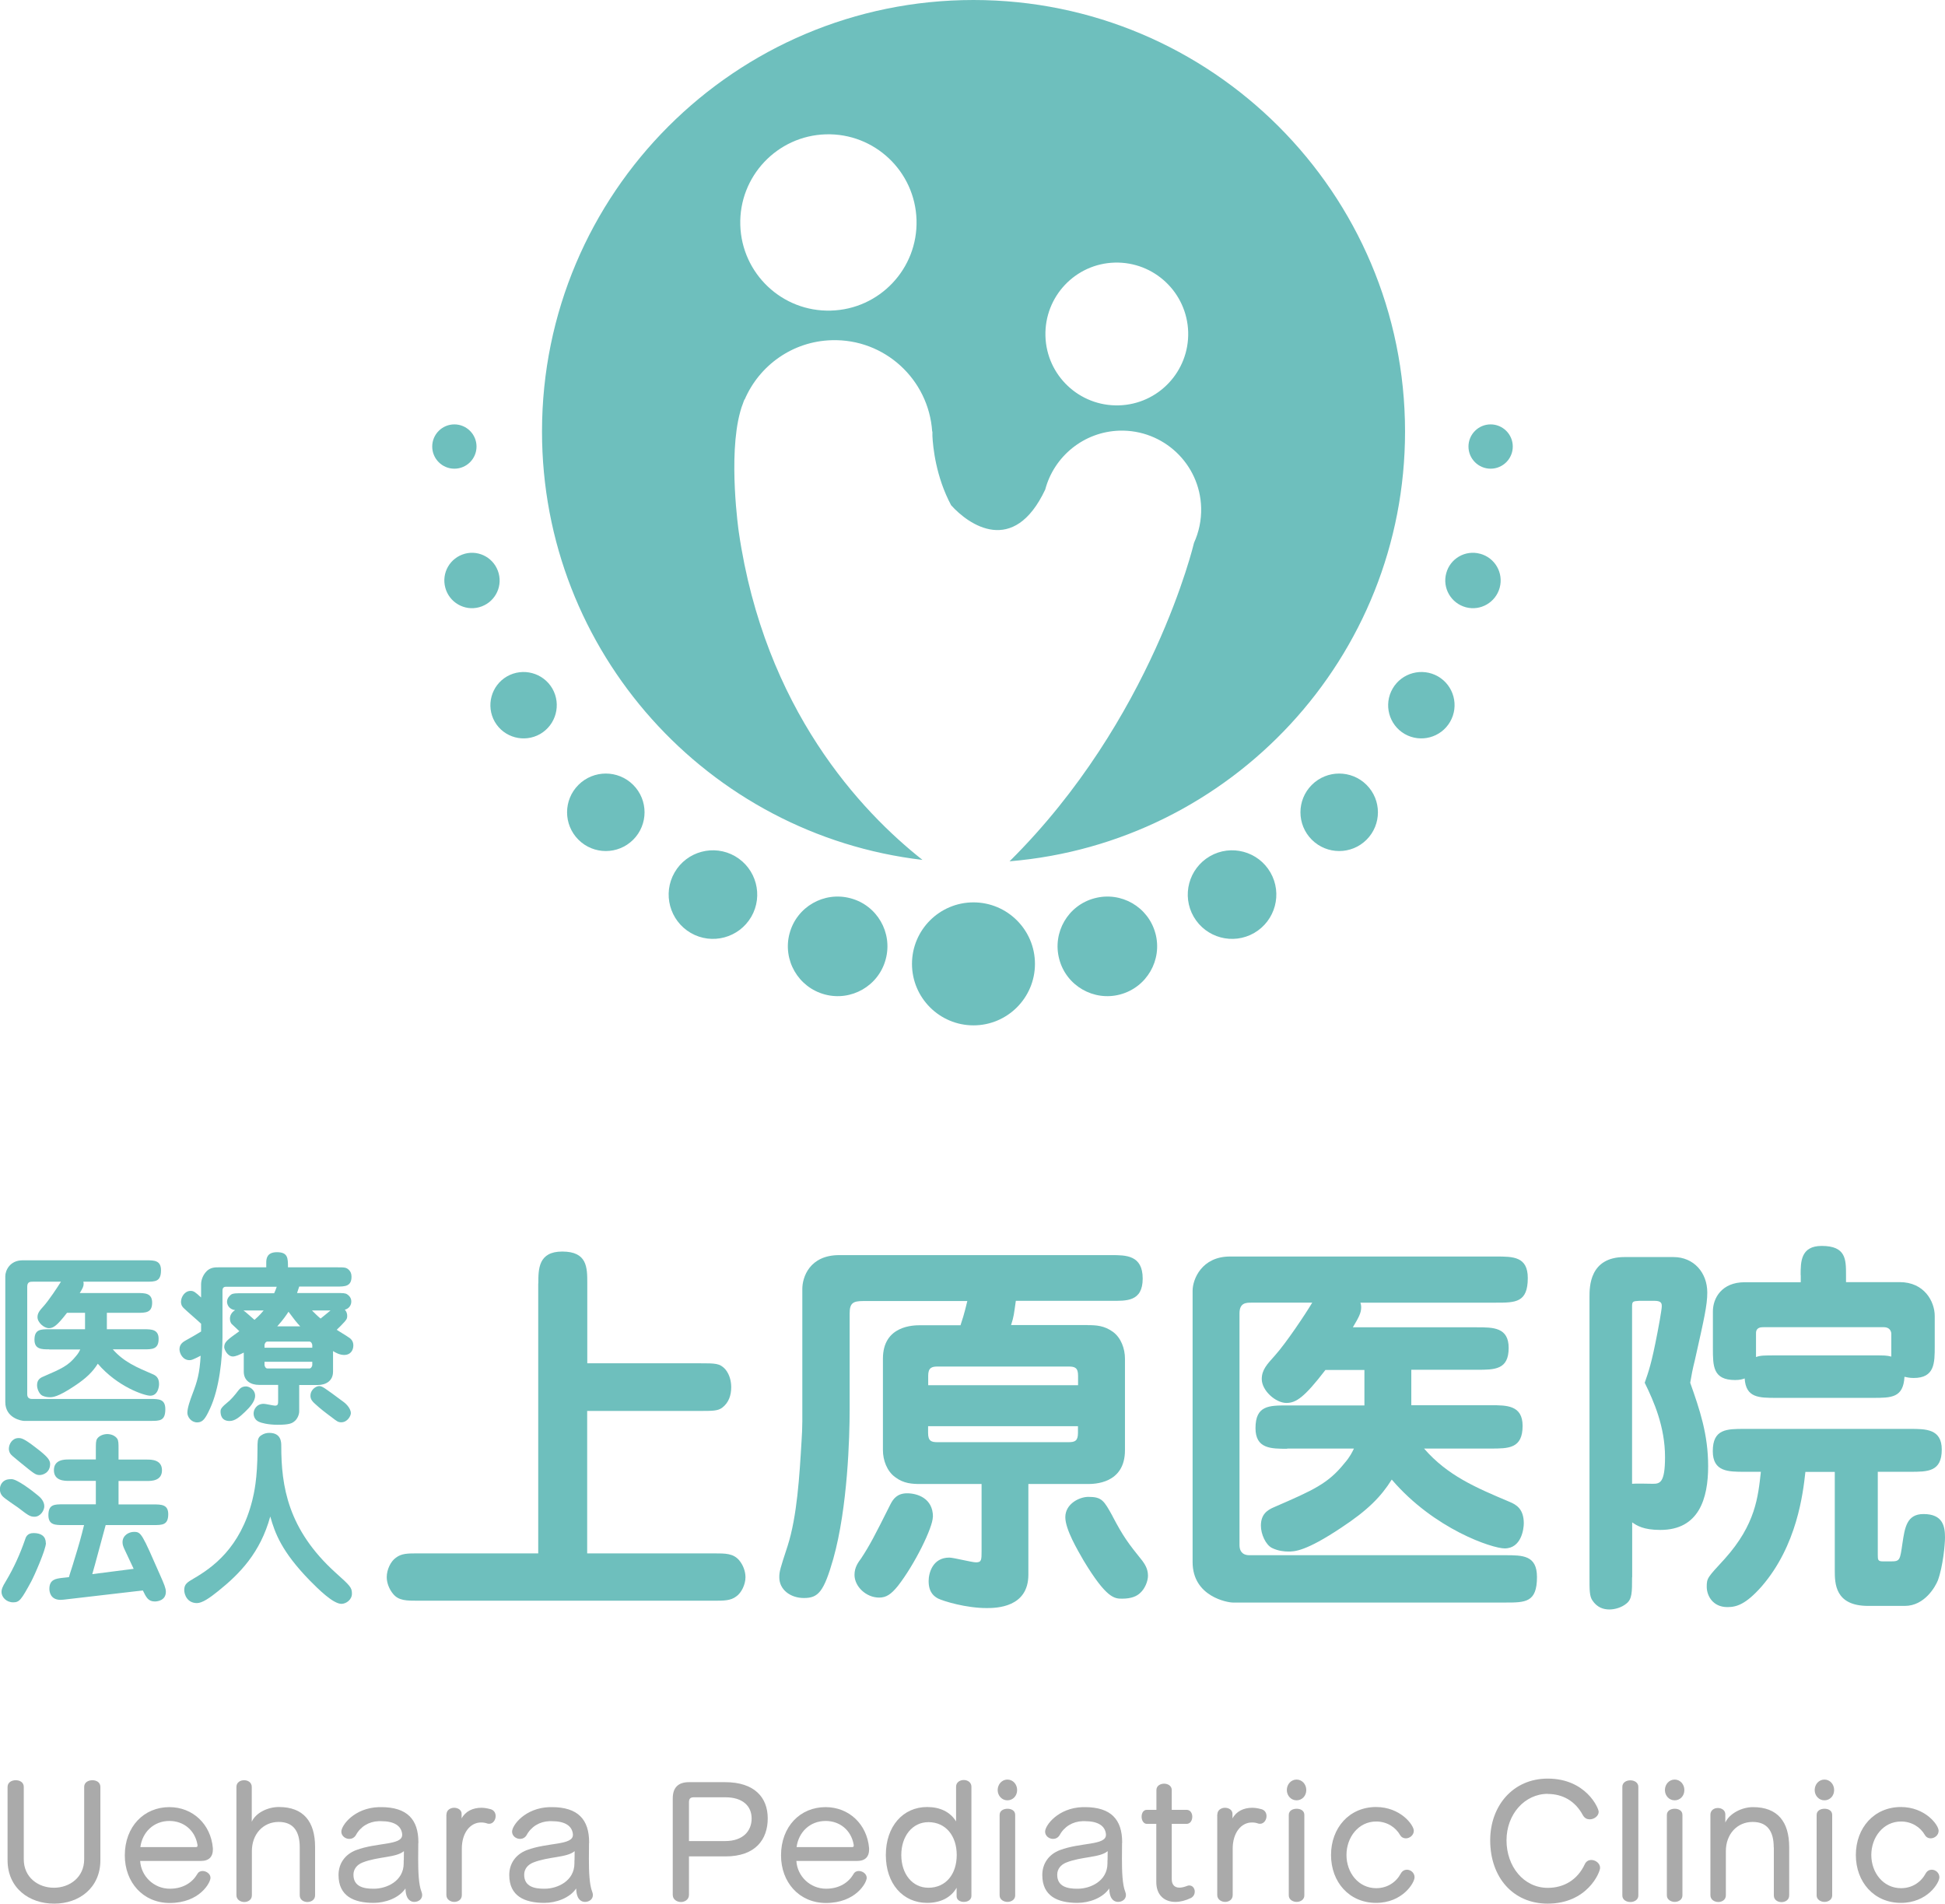 <?xml version="1.0" encoding="UTF-8"?><svg id="b" xmlns="http://www.w3.org/2000/svg" width="180" height="176.15" viewBox="0 0 180 176.15"><defs><style>.d{fill:#aaa;}.e{fill:#6ebfbd;}</style></defs><g id="c"><path class="e" d="M90.09,0c-22.05,0-39.93,17.88-39.93,39.93,0,20.45,15.38,37.31,35.21,39.64-5.65-4.46-14.61-13.93-17-30.35,0,0-1.01-6.96.13-11.1,0-.01,0-.02.01-.04.07-.27.16-.53.26-.78.01-.03.02-.06.03-.09.03-.08.06-.17.1-.25h.02c1.35-3.14,4.42-5.38,8.06-5.48,4.88-.14,8.96,3.61,9.29,8.45h.02s0,.1,0,.27c0,.03,0,.06,0,.09,0,.02,0,.04,0,.05.05,1.01.31,3.75,1.73,6.41,1.62,1.81,5.79,4.74,8.71-1.45.81-3.06,3.56-5.35,6.88-5.45,4.06-.11,7.44,3.08,7.55,7.13.03,1.16-.21,2.26-.66,3.25h0s-3.83,16.35-17.07,29.47c20.49-1.7,36.6-18.85,36.6-39.78C130.02,17.88,112.14,0,90.09,0ZM76.89,28.74c-4.5.13-8.25-3.42-8.38-7.92-.13-4.5,3.42-8.26,7.92-8.39,4.5-.13,8.26,3.42,8.39,7.93.13,4.5-3.42,8.26-7.93,8.38ZM103.54,37.51c-3.65.1-6.69-2.77-6.79-6.42-.1-3.65,2.77-6.69,6.41-6.79,3.65-.1,6.69,2.77,6.8,6.42.1,3.65-2.77,6.69-6.42,6.79Z"/><path class="e" d="M95.78,89.19c0,3.14-2.55,5.69-5.69,5.69s-5.69-2.55-5.69-5.69,2.55-5.69,5.69-5.69,5.69,2.55,5.69,5.69Z"/><path class="e" d="M106.93,86.37c.66,2.46-.8,4.99-3.26,5.65-2.45.66-4.99-.8-5.64-3.26-.66-2.46.8-4.99,3.26-5.64,2.46-.66,4.99.8,5.64,3.26Z"/><path class="e" d="M117.57,80.73c1.13,1.96.46,4.46-1.5,5.6-1.96,1.13-4.46.46-5.6-1.5-1.13-1.96-.46-4.46,1.5-5.6,1.96-1.13,4.47-.46,5.6,1.5Z"/><path class="e" d="M126.47,72.63c1.4,1.4,1.4,3.67,0,5.07-1.4,1.4-3.67,1.4-5.07,0-1.4-1.4-1.4-3.67,0-5.07,1.4-1.4,3.67-1.4,5.07,0Z"/><path class="e" d="M133.08,62.59c1.47.85,1.97,2.73,1.12,4.2-.85,1.47-2.73,1.97-4.2,1.13-1.47-.85-1.97-2.73-1.12-4.2.85-1.47,2.73-1.97,4.2-1.13Z"/><path class="e" d="M136.98,51.24c1.37.37,2.18,1.77,1.81,3.14-.37,1.36-1.77,2.18-3.14,1.81-1.36-.37-2.18-1.77-1.81-3.14.36-1.37,1.77-2.18,3.13-1.81Z"/><path class="e" d="M137.95,39.27c1.13,0,2.05.92,2.05,2.05s-.92,2.05-2.05,2.05-2.05-.92-2.05-2.05.92-2.05,2.05-2.05Z"/><path class="e" d="M73.07,86.37c-.66,2.46.8,4.99,3.26,5.65,2.46.66,4.99-.8,5.64-3.26.66-2.46-.8-4.99-3.26-5.64-2.46-.66-4.99.8-5.64,3.26Z"/><path class="e" d="M62.43,80.73c-1.13,1.96-.46,4.46,1.5,5.6,1.96,1.13,4.46.46,5.6-1.5,1.13-1.96.46-4.46-1.5-5.6-1.96-1.13-4.47-.46-5.6,1.5Z"/><path class="e" d="M53.53,72.63c-1.4,1.4-1.4,3.67,0,5.07,1.4,1.4,3.67,1.4,5.07,0,1.4-1.4,1.4-3.67,0-5.07-1.4-1.4-3.67-1.4-5.07,0Z"/><path class="e" d="M46.92,62.59c-1.47.85-1.97,2.73-1.13,4.2.85,1.47,2.73,1.97,4.2,1.13,1.47-.85,1.97-2.73,1.13-4.2-.85-1.47-2.73-1.97-4.2-1.13Z"/><path class="e" d="M43.02,51.24c-1.37.37-2.18,1.77-1.81,3.14.36,1.36,1.77,2.18,3.13,1.81,1.37-.37,2.18-1.77,1.81-3.14-.37-1.37-1.77-2.18-3.14-1.81Z"/><path class="e" d="M42.05,39.27c-1.13,0-2.05.92-2.05,2.05s.92,2.05,2.05,2.05,2.05-.92,2.05-2.05c0-1.13-.92-2.05-2.05-2.05Z"/><path class="e" d="M49.82,118.75c0-1.32,0-2.94,2.21-2.94,2.32,0,2.32,1.47,2.32,2.94v7.4h10.38c1.51,0,1.88,0,2.39.55.4.48.55,1.1.55,1.66,0,.74-.22,1.44-.85,1.91-.4.29-.88.29-2.1.29h-10.38v13.18h11.74c1.07,0,1.77,0,2.32.63.37.44.59,1.03.59,1.58,0,.66-.37,1.44-.85,1.77-.52.4-1.14.4-2.06.4h-27.42c-1.03,0-1.77,0-2.28-.63-.37-.44-.59-1.03-.59-1.55,0-.7.37-1.47.85-1.8.52-.4,1.1-.4,2.02-.4h11.15v-24.99Z"/><path class="e" d="M100.65,122.62c.81,0,1.55.04,2.36.63.74.55,1.1,1.55,1.1,2.47v8.47c0,3.13-2.87,3.13-3.46,3.13h-5.48v8.39c0,3.05-2.98,3.09-3.86,3.09-1.91,0-3.97-.63-4.49-.88-.33-.18-.88-.52-.88-1.62,0-.74.37-2.17,1.91-2.17.4,0,2.1.44,2.47.44.52,0,.52-.22.52-1.07v-6.18h-5.67c-.74,0-1.55-.04-2.32-.63-.77-.55-1.14-1.58-1.14-2.5v-8.47c0-3.09,2.87-3.09,3.46-3.09h3.72c.4-1.18.55-1.95.63-2.24h-9.64c-.92,0-1.25.18-1.25,1.14v8.94c0,2.5-.18,9.02-1.51,13.76-.88,3.09-1.4,3.64-2.72,3.64-1.25,0-2.28-.77-2.28-1.91,0-.55.07-.77.77-2.91.88-2.76,1.1-6.51,1.29-9.72.04-.51.07-1.32.07-1.8v-12.26c0-1.07.66-3.13,3.42-3.13h25.17c1.36,0,2.91,0,2.91,2.17s-1.55,2.06-2.91,2.06h-8.83c-.18,1.25-.18,1.44-.44,2.24h7.1ZM86.33,140.36c0,.99-1.69,4.42-3.24,6.4-.63.77-1.07,1.07-1.73,1.07-1.21,0-2.28-1.03-2.28-2.1,0-.7.33-1.14.63-1.55.77-1.18,1.18-1.95,2.69-4.97.26-.51.63-1.03,1.55-1.03s2.39.44,2.39,2.17ZM99.77,128.18v-.88c0-.74-.29-.85-.88-.85h-12.11c-.55,0-.88.11-.88.85v.88h13.88ZM85.89,131.97v.63c0,.77.33.85.88.85h12.11c.59,0,.88-.11.88-.85v-.63h-13.88ZM102.97,140.32c.99,1.88,1.43,2.47,2.76,4.12.18.26.51.7.51,1.36,0,.52-.29,1.21-.7,1.58-.33.33-.85.55-1.69.55-.7,0-1.44,0-3.57-3.53-.55-.96-1.69-2.87-1.69-4.01,0-1.25,1.32-1.88,2.13-1.88,1.25,0,1.44.33,2.25,1.8Z"/><path class="e" d="M119.13,134.06c-1.51,0-2.94,0-2.94-1.91,0-2.1,1.25-2.1,2.94-2.1h7.14v-3.28h-3.61c-1.95,2.54-2.72,3.05-3.61,3.05-.99,0-2.28-1.14-2.28-2.21,0-.85.48-1.36,1.21-2.17,1.03-1.14,2.87-3.9,3.46-4.9h-5.63c-.48,0-1.1,0-1.1.99v21.46c0,.48.22.92.92.92h23.67c1.62,0,2.94,0,2.94,2.02,0,2.36-1.07,2.36-2.94,2.36h-25.21c-.44,0-3.72-.52-3.72-3.75v-25.1c0-1.07.85-3.17,3.46-3.17h24.62c1.58,0,2.94,0,2.94,1.99,0,2.28-1.14,2.28-2.94,2.28h-12.55c.04.11.07.26.07.44,0,.51-.22.92-.77,1.84h11.48c1.51,0,2.94,0,2.94,1.91,0,2.02-1.29,2.02-2.94,2.02h-6.07v3.28h7.36c1.47,0,2.94,0,2.94,1.91,0,2.1-1.29,2.1-2.94,2.1h-6.18c2.17,2.5,4.78,3.61,7.91,4.93.63.26,1.32.66,1.32,1.99,0,.51-.22,2.32-1.77,2.32-1.14,0-6.51-1.77-10.45-6.37-.99,1.58-2.21,2.83-4.67,4.45-3.31,2.21-4.34,2.21-4.9,2.21-.33,0-.92-.04-1.51-.33-.59-.29-1.03-1.29-1.03-2.06,0-1.03.55-1.44,1.25-1.73,3.64-1.58,4.97-2.17,6.48-4.05.52-.59.74-1.07.88-1.36h-6.18Z"/><path class="e" d="M151.04,145.95c0,1.4,0,2.02-.52,2.43-.44.37-1.07.55-1.58.55-.55,0-1.14-.18-1.58-.85-.26-.4-.26-.92-.26-2.13v-25.95c0-.92,0-3.68,3.24-3.68h4.53c1.88,0,3.13,1.44,3.13,3.28,0,1.18-.29,2.43-1.14,6.22-.22.88-.33,1.47-.44,2.13.88,2.5,1.66,4.75,1.66,7.73s-.85,5.89-4.42,5.89c-1.58,0-2.17-.4-2.61-.7v5.08ZM151.7,120.37c-.59.04-.66.04-.66.55v16.38c.29-.04,1.66,0,1.91,0,.66,0,1.14-.07,1.14-2.47,0-2.8-1.03-5.15-1.88-6.88.37-1.07.63-1.77,1.18-4.64.04-.15.4-2.14.4-2.43,0-.22,0-.51-.66-.51h-1.44ZM173.78,143.85c0,.48,0,.63.48.63h.77c.81,0,.81-.15,1.03-1.66.22-1.47.4-2.72,1.95-2.72,1.8,0,1.99,1.14,1.99,2.17,0,.63-.18,2.65-.66,3.97-.22.55-1.21,2.36-3.06,2.36h-3.39c-3.09,0-3.09-2.1-3.09-3.31v-9.09h-2.72c-.22,1.99-.77,6.81-4.05,10.6-1.47,1.66-2.32,1.91-3.17,1.91-1.36,0-1.91-1.07-1.91-1.88s.07-.85,1.66-2.58c2.87-3.2,3.09-5.74,3.35-8.06h-1.51c-1.51,0-2.94,0-2.94-1.91,0-2.06,1.29-2.06,2.94-2.06h15.31c1.47,0,2.94,0,2.94,1.91,0,2.06-1.29,2.06-2.94,2.06h-2.98v7.66ZM166.64,117.98c0-1.21,0-2.69,1.95-2.69,2.25,0,2.25,1.25,2.25,2.69v.66h4.97c2.28,0,3.24,1.8,3.24,3.13v2.8c0,1.55,0,2.94-1.95,2.94-.4,0-.63-.07-.85-.11-.11,1.95-1.21,1.95-2.94,1.95h-8.91c-1.62,0-2.83,0-2.94-1.8-.18.07-.44.15-.88.15-2.06,0-2.06-1.29-2.06-2.94v-3.42c0-1.21.81-2.69,2.94-2.69h5.19v-.66ZM173.3,125.42c1.14,0,1.29,0,1.73.11v-2.13s0-.59-.7-.59h-11.12c-.22,0-.7,0-.7.55v2.21c.44-.15.7-.15,1.88-.15h8.91Z"/><path class="e" d="M4.56,124.86c-.7,0-1.37,0-1.37-.89,0-.97.58-.97,1.37-.97h3.31v-1.52h-1.67c-.91,1.18-1.26,1.42-1.67,1.42-.46,0-1.06-.53-1.06-1.02,0-.39.22-.63.56-1.01.48-.53,1.33-1.81,1.61-2.27h-2.61c-.22,0-.51,0-.51.46v9.96c0,.22.1.43.43.43h10.98c.75,0,1.37,0,1.37.94,0,1.09-.5,1.09-1.37,1.09H2.22c-.2,0-1.73-.24-1.73-1.74v-11.65c0-.49.39-1.47,1.61-1.47h11.43c.73,0,1.37,0,1.37.92,0,1.06-.53,1.06-1.37,1.06h-5.82c.02.05.03.12.03.2,0,.24-.1.43-.36.85h5.33c.7,0,1.37,0,1.37.89,0,.94-.6.94-1.37.94h-2.82v1.52h3.42c.68,0,1.37,0,1.37.89,0,.97-.6.97-1.37.97h-2.87c1.01,1.16,2.22,1.67,3.67,2.29.29.12.61.31.61.92,0,.24-.1,1.08-.82,1.08-.53,0-3.02-.82-4.85-2.96-.46.73-1.03,1.32-2.17,2.07-1.54,1.03-2.02,1.03-2.27,1.03-.15,0-.43-.02-.7-.15-.27-.14-.48-.6-.48-.96,0-.48.26-.67.58-.8,1.69-.73,2.31-1.01,3.01-1.88.24-.27.34-.49.41-.63h-2.87Z"/><path class="e" d="M30.82,126.93c0,.84-.65,1.23-1.42,1.23h-1.71v2.43c0,.29-.15.72-.48.96-.22.17-.5.29-1.52.29-.91,0-1.55-.19-1.69-.26-.38-.15-.53-.48-.53-.79,0-.36.27-.89.94-.89.17,0,.89.17,1.04.17.29,0,.29-.17.29-.5v-1.42h-1.76c-.79,0-1.42-.39-1.42-1.23v-1.76c-.43.22-.77.36-1.01.36-.51,0-.8-.68-.8-.85,0-.49.26-.67,1.4-1.49-.09-.08-.68-.65-.72-.68-.07-.09-.15-.24-.15-.48s.1-.56.48-.79c-.65-.09-.75-.6-.75-.77,0-.34.24-.56.38-.67.19-.12.43-.12.99-.12h2.99c.05-.09.19-.43.24-.6h-4.71c-.24,0-.31.17-.31.34v4.25c0,2.07-.29,4.8-1.14,6.65-.44.96-.68,1.31-1.2,1.31-.56,0-.91-.51-.91-.89,0-.46.27-1.21.46-1.71.46-1.21.67-1.9.77-3.57-.75.38-.84.41-1.04.41-.61,0-.92-.62-.92-1.01,0-.49.38-.7.55-.8.5-.27.97-.55,1.45-.84v-.72c-.24-.24-1.38-1.21-1.59-1.43-.24-.22-.27-.43-.27-.6,0-.44.34-1.01.89-1.01.29,0,.44.12.97.61v-1.25c0-.14.05-.73.53-1.2.36-.34.77-.34,1.09-.34h4.41v-.43c0-.36.05-.97.99-.97,1.02,0,1.02.55,1.02,1.4h4.51c.72,0,.89,0,1.13.24.14.14.24.32.24.63,0,.91-.63.91-1.37.91h-3.47c-.03.1-.15.46-.2.6h3.67c.56,0,.8,0,.97.12.36.24.38.53.38.67,0,.31-.19.65-.6.75.09.1.22.26.22.58,0,.29-.09.38-.44.75-.05.05-.24.26-.53.53.17.12.92.56,1.06.67.17.1.48.31.48.77,0,.51-.31.89-.84.89-.43,0-.82-.22-1.04-.36v1.88ZM20.96,129.85c.43-.34.77-.75,1.11-1.2.15-.19.34-.36.7-.36.27,0,.84.27.84.87,0,.53-.51,1.08-.94,1.49-.48.46-.92.84-1.42.84-.75,0-.84-.56-.84-.89,0-.15.02-.32.55-.75ZM22.53,121.26c.17.1.87.75,1.02.87.48-.41.73-.73.85-.87h-1.88ZM28.9,124.71v-.26s-.05-.31-.27-.31h-3.88c-.2,0-.27.27-.27.31v.26h4.42ZM24.48,126.01v.31s.05.31.27.31h3.88c.2,0,.27-.27.27-.31v-.31h-4.42ZM27.78,122.73c-.39-.43-.51-.58-1.08-1.35-.19.29-.46.7-1.04,1.35h2.12ZM29.53,128.26c.29,0,.41.09,2.27,1.47.05.03.67.51.67,1.04,0,.24-.31.84-.89.84-.29,0-.41-.1-.85-.44-.62-.46-1.06-.79-1.61-1.3-.17-.15-.39-.38-.39-.7,0-.63.56-.91.8-.91ZM28.87,121.26c.27.27.56.56.8.75.14-.12.79-.63.92-.75h-1.73Z"/><path class="e" d="M3.5,138.37c.19.15.6.51.6,1.01,0,.39-.36.97-.91.97-.43,0-.63-.17-1.52-.85-.22-.15-1.21-.82-1.37-.99-.09-.07-.31-.31-.31-.7,0-.34.17-.65.43-.8.14-.08.27-.14.65-.14.51,0,1.88,1.04,2.43,1.5ZM4.25,142.79c0,.58-1.08,3.04-1.37,3.57-.91,1.67-1.08,1.91-1.66,1.91-.63,0-1.08-.48-1.08-.96,0-.22.05-.43.41-1.01.72-1.2,1.3-2.48,1.76-3.81.07-.24.2-.63.8-.63.72,0,1.13.32,1.13.92ZM3.67,136.49c-.38,0-.51-.12-1.79-1.16-.72-.58-.85-.7-.94-.84-.09-.15-.12-.32-.12-.43,0-.44.32-.99.89-.99.27,0,.5.03,1.61.89,1.18.89,1.3,1.18,1.32,1.49,0,.85-.7,1.04-.96,1.04ZM8.87,134.12c0-.56,0-.8.12-.99.2-.29.6-.43.94-.43.36,0,.73.15.92.43.12.19.12.44.12.99v.94h2.65c.38,0,1.37,0,1.37.99s-.99.99-1.37.99h-2.65v2.17h3.23c.72,0,1.37,0,1.37.9,0,1.01-.55,1.01-1.37,1.01h-4.42c-.09.32-.22.79-.27.99-.27.97-.68,2.56-.97,3.55l3.83-.49c-.12-.27-.72-1.54-.84-1.79-.12-.26-.19-.44-.19-.67,0-.65.6-.96,1.06-.96.67,0,.73.15,2.44,4.05.34.77.51,1.16.51,1.49,0,.84-.84.9-1.02.9-.61,0-.8-.38-1.11-1.02l-7.23.84s-.24.03-.38.03c-.97,0-1.04-.79-1.04-1.02,0-.87.61-.94,1.16-1.01l.65-.07c.05-.22.39-1.21.44-1.42.5-1.61.68-2.27.96-3.4h-1.93c-.72,0-1.37,0-1.37-.91,0-1.01.55-1.01,1.37-1.01h3.02v-2.17h-2.51c-.39,0-1.37,0-1.37-.99s.99-.99,1.37-.99h2.51v-.94Z"/><path class="e" d="M25.01,140.33c-.92,3.35-2.82,5.3-4.82,6.9-.8.65-1.49,1.11-1.96,1.11-.89,0-1.18-.77-1.18-1.21,0-.55.29-.72.87-1.06,1.73-1.01,4.32-2.82,5.43-7.24.15-.62.48-1.96.48-4.71,0-.73,0-.97.22-1.21.12-.1.41-.32.87-.32,1.11,0,1.11.87,1.11,1.21,0,3.71.6,7.72,5.02,11.72,1.37,1.23,1.52,1.38,1.52,1.95s-.55.94-.97.94c-.77,0-2.13-1.35-2.94-2.17-2.58-2.65-3.21-4.36-3.64-5.89h-.02Z"/><path class="d" d="M5,176.15c-2.3,0-4.3-1.44-4.3-4.02v-6.78c0-.42.38-.62.76-.62s.74.2.74.62v6.7c0,1.67,1.33,2.63,2.79,2.63s2.8-.97,2.8-2.63v-6.7c0-.42.38-.62.76-.62s.74.2.74.62v6.78c0,2.58-1.99,4.02-4.26,4.02h-.03Z"/><path class="d" d="M12.97,172.19c.08,1.42,1.27,2.58,2.75,2.58,1.25,0,2.1-.6,2.54-1.36.11-.2.29-.28.49-.28.35,0,.73.27.73.63,0,.46-1.02,2.33-3.77,2.33-2.49,0-4.16-1.93-4.16-4.4,0-2.68,1.78-4.47,4.12-4.47,2.16,0,3.84,1.57,4.03,3.8v.14c0,.62-.34,1.04-1.09,1.04h-5.63ZM18.1,170.92c.13,0,.18-.03.18-.14,0-.03-.01-.07-.01-.11-.24-1.33-1.29-2.17-2.59-2.17-1.47,0-2.51,1.05-2.69,2.42h5.11Z"/><path class="d" d="M27.74,170.94c0-1.53-.63-2.35-1.95-2.35-1.44,0-2.48,1.13-2.48,2.7v4.09c0,.41-.35.62-.7.62s-.73-.21-.73-.63v-10.02c0-.42.36-.62.71-.62s.71.2.71.62v3.22c.36-.8,1.44-1.36,2.51-1.36,2.27,0,3.35,1.34,3.35,3.7v4.47c0,.41-.35.62-.71.62s-.71-.21-.71-.62v-4.44Z"/><path class="d" d="M38.71,170.55c0,.45-.01.94-.01,1.43,0,1.2.04,2.42.31,3.08.04.11.06.21.06.29,0,.41-.36.64-.73.64-.28,0-.76-.15-.81-1.13-.01-.04-.01-.08-.01-.11-.59.87-1.83,1.33-2.94,1.33-1.83,0-3.25-.62-3.25-2.58,0-1.06.6-1.91,1.62-2.3,1.92-.73,4.27-.43,4.27-1.41v-.07c-.08-.77-.73-1.2-1.95-1.2h-.22c-.91.03-1.69.5-2.12,1.3-.15.24-.38.34-.6.34-.38,0-.74-.28-.74-.67,0-.59,1.2-2.2,3.47-2.27h.21c2.42,0,3.45,1.15,3.45,3.25v.08ZM37.37,172.14c0-.41.01-.85.01-.85-.71.62-2.42.49-3.84,1.06-.5.2-.83.6-.83,1.13,0,1.11.98,1.29,1.83,1.29h.07c1.16,0,2.75-.7,2.75-2.35v-.28Z"/><path class="d" d="M41.32,167.9c0-.41.36-.62.71-.62s.69.2.69.56v.43c.35-.67,1.05-.99,1.82-.99.25,0,.52.04.78.11.39.07.55.36.55.66,0,.35-.24.71-.59.71-.04,0-.08,0-.14-.01-.21-.08-.42-.11-.62-.11-1.01,0-1.78.97-1.78,2.42v4.3c0,.42-.35.63-.7.63s-.73-.22-.73-.64v-7.45Z"/><path class="d" d="M54.51,170.55c0,.45-.01.94-.01,1.43,0,1.2.04,2.42.31,3.08.04.11.06.21.06.29,0,.41-.36.64-.73.64-.28,0-.76-.15-.81-1.13-.01-.04-.01-.08-.01-.11-.59.87-1.83,1.33-2.94,1.33-1.83,0-3.25-.62-3.25-2.58,0-1.06.6-1.91,1.62-2.3,1.92-.73,4.27-.43,4.27-1.41v-.07c-.08-.77-.73-1.2-1.95-1.2h-.22c-.91.03-1.69.5-2.12,1.3-.15.24-.38.34-.6.34-.38,0-.74-.28-.74-.67,0-.59,1.2-2.2,3.47-2.27h.21c2.42,0,3.45,1.15,3.45,3.25v.08ZM53.17,172.14c0-.41.01-.85.01-.85-.71.62-2.42.49-3.84,1.06-.5.2-.83.6-.83,1.13,0,1.11.98,1.29,1.83,1.29h.07c1.16,0,2.75-.7,2.75-2.35v-.28Z"/><path class="d" d="M63.76,171.77v3.57c0,.43-.38.66-.74.66s-.76-.22-.76-.66v-8.92c0-1.01.5-1.51,1.51-1.51h3.33c2.72,0,3.95,1.41,3.95,3.35s-1.12,3.52-3.91,3.52h-3.39ZM67.12,170.36c1.65,0,2.44-.94,2.44-2.09s-.83-1.96-2.42-1.96h-2.93c-.32,0-.45.13-.45.46v3.59h3.36Z"/><path class="d" d="M73.7,172.19c.08,1.42,1.27,2.58,2.75,2.58,1.25,0,2.1-.6,2.54-1.36.11-.2.29-.28.49-.28.35,0,.73.27.73.63,0,.46-1.02,2.33-3.77,2.33-2.49,0-4.16-1.93-4.16-4.4,0-2.68,1.78-4.47,4.12-4.47,2.16,0,3.84,1.57,4.03,3.8v.14c0,.62-.34,1.04-1.09,1.04h-5.63ZM78.83,170.92c.13,0,.18-.03.18-.14,0-.03-.01-.07-.01-.11-.24-1.33-1.29-2.17-2.59-2.17-1.47,0-2.51,1.05-2.69,2.42h5.11Z"/><path class="d" d="M88.53,174.68c-.53.92-1.5,1.4-2.73,1.4-2.23,0-3.82-1.76-3.82-4.43s1.6-4.44,3.82-4.44c1.2,0,2.13.45,2.68,1.33v-3.21c0-.41.36-.62.71-.62s.71.21.71.62v10.1c0,.38-.35.56-.7.56s-.67-.18-.67-.52v-.8ZM88.54,171.65c0-1.78-1.02-3.04-2.62-3.04-1.48,0-2.51,1.29-2.51,3.04s1.02,3.03,2.51,3.03c1.61,0,2.62-1.25,2.62-3.03Z"/><path class="d" d="M92.33,165.64c0-.53.39-.97.9-.97s.9.43.9.97-.39.95-.9.95-.9-.43-.9-.95ZM92.51,167.94c0-.39.36-.57.73-.57s.71.18.71.57v7.45c0,.39-.36.6-.71.6s-.73-.21-.73-.6v-7.45Z"/><path class="d" d="M103.84,170.55c0,.45-.01.94-.01,1.43,0,1.2.04,2.42.31,3.08.04.11.06.21.06.29,0,.41-.36.64-.73.64-.28,0-.76-.15-.81-1.13-.01-.04-.01-.08-.01-.11-.59.87-1.83,1.33-2.94,1.33-1.83,0-3.25-.62-3.25-2.58,0-1.06.6-1.91,1.62-2.3,1.92-.73,4.27-.43,4.27-1.41v-.07c-.08-.77-.73-1.2-1.95-1.2h-.22c-.91.03-1.69.5-2.12,1.3-.15.24-.38.34-.6.34-.38,0-.74-.28-.74-.67,0-.59,1.21-2.2,3.47-2.27h.21c2.42,0,3.45,1.15,3.45,3.25v.08ZM102.5,172.14c0-.41.01-.85.01-.85-.71.62-2.42.49-3.84,1.06-.5.2-.83.6-.83,1.13,0,1.11.98,1.29,1.83,1.29h.07c1.16,0,2.75-.7,2.75-2.35v-.28Z"/><path class="d" d="M107.02,168.77h-.88c-.32,0-.49-.34-.49-.66s.15-.64.49-.64h.88v-1.83c0-.39.36-.59.71-.59s.71.2.71.59v1.83h1.37c.36,0,.53.32.53.64s-.17.66-.53.66h-1.37v5.13c0,.48.25.77.71.77.21,0,.46-.06.74-.17.07-.03.13-.03.18-.03.31,0,.5.28.5.57,0,.22-.11.46-.36.59-.5.24-.99.36-1.44.36-1.01,0-1.76-.63-1.76-1.83v-5.39Z"/><path class="d" d="M112.66,167.9c0-.41.36-.62.71-.62s.69.2.69.56v.43c.35-.67,1.05-.99,1.82-.99.25,0,.52.04.78.11.39.07.55.36.55.66,0,.35-.24.71-.59.71-.04,0-.08,0-.14-.01-.21-.08-.42-.11-.62-.11-1.01,0-1.78.97-1.78,2.42v4.3c0,.42-.35.63-.7.63s-.73-.22-.73-.64v-7.45Z"/><path class="d" d="M119.09,165.64c0-.53.39-.97.9-.97s.9.43.9.97-.39.95-.9.95-.9-.43-.9-.95ZM119.27,167.94c0-.39.36-.57.73-.57s.71.18.71.57v7.45c0,.39-.36.6-.71.6s-.73-.21-.73-.6v-7.45Z"/><path class="d" d="M127.35,176.08c-2.49,0-4.17-1.93-4.17-4.43s1.68-4.44,4.17-4.44c2.24,0,3.49,1.65,3.49,2.2,0,.41-.38.7-.74.7-.21,0-.41-.1-.53-.31-.41-.71-1.2-1.25-2.21-1.25-1.64,0-2.75,1.46-2.75,3.1s1.11,3.07,2.75,3.07c1.04,0,1.85-.56,2.28-1.36.13-.24.35-.35.56-.35.36,0,.71.29.71.7,0,.52-1.12,2.37-3.56,2.37Z"/><path class="d" d="M143.24,165.99c-2.14,0-3.82,1.89-3.82,4.3s1.58,4.4,3.82,4.4c1.48,0,2.75-.73,3.43-2.2.13-.27.36-.38.6-.38.39,0,.81.31.81.73s-1.18,3.31-4.85,3.31c-3.21,0-5.32-2.44-5.32-5.86,0-3.19,2.11-5.71,5.32-5.71,3.54,0,4.72,2.73,4.72,3.07,0,.39-.42.7-.83.7-.24,0-.46-.1-.62-.36-.73-1.37-1.91-1.99-3.28-1.99Z"/><path class="d" d="M150.14,165.34c0-.41.38-.6.74-.6s.74.2.74.6v10.06c0,.39-.36.6-.74.6s-.74-.21-.74-.6v-10.06Z"/><path class="d" d="M154.08,165.64c0-.53.39-.97.9-.97s.9.43.9.97-.39.95-.9.95-.9-.43-.9-.95ZM154.26,167.94c0-.39.36-.57.73-.57s.71.18.71.57v7.45c0,.39-.36.6-.71.6s-.73-.21-.73-.6v-7.45Z"/><path class="d" d="M164.15,170.94c0-1.53-.63-2.35-1.95-2.35-1.44,0-2.48,1.13-2.48,2.7v4.09c0,.41-.35.62-.7.62s-.73-.21-.73-.63v-7.45c0-.42.35-.62.69-.62s.69.2.69.59v.76c.35-.8,1.48-1.43,2.56-1.43,2.27,0,3.35,1.34,3.35,3.7v4.47c0,.41-.35.62-.71.62s-.71-.21-.71-.62v-4.44Z"/><path class="d" d="M167.94,165.64c0-.53.39-.97.9-.97s.9.43.9.97-.39.95-.9.95-.9-.43-.9-.95ZM168.12,167.94c0-.39.36-.57.73-.57s.71.18.71.57v7.45c0,.39-.36.6-.71.6s-.73-.21-.73-.6v-7.45Z"/><path class="d" d="M175.92,176.08c-2.49,0-4.17-1.93-4.17-4.43s1.68-4.44,4.17-4.44c2.24,0,3.49,1.65,3.49,2.2,0,.41-.38.7-.74.7-.21,0-.41-.1-.53-.31-.41-.71-1.2-1.25-2.21-1.25-1.64,0-2.75,1.46-2.75,3.1s1.11,3.07,2.75,3.07c1.04,0,1.85-.56,2.28-1.36.13-.24.35-.35.56-.35.36,0,.71.29.71.7,0,.52-1.12,2.37-3.56,2.37Z"/></g></svg>